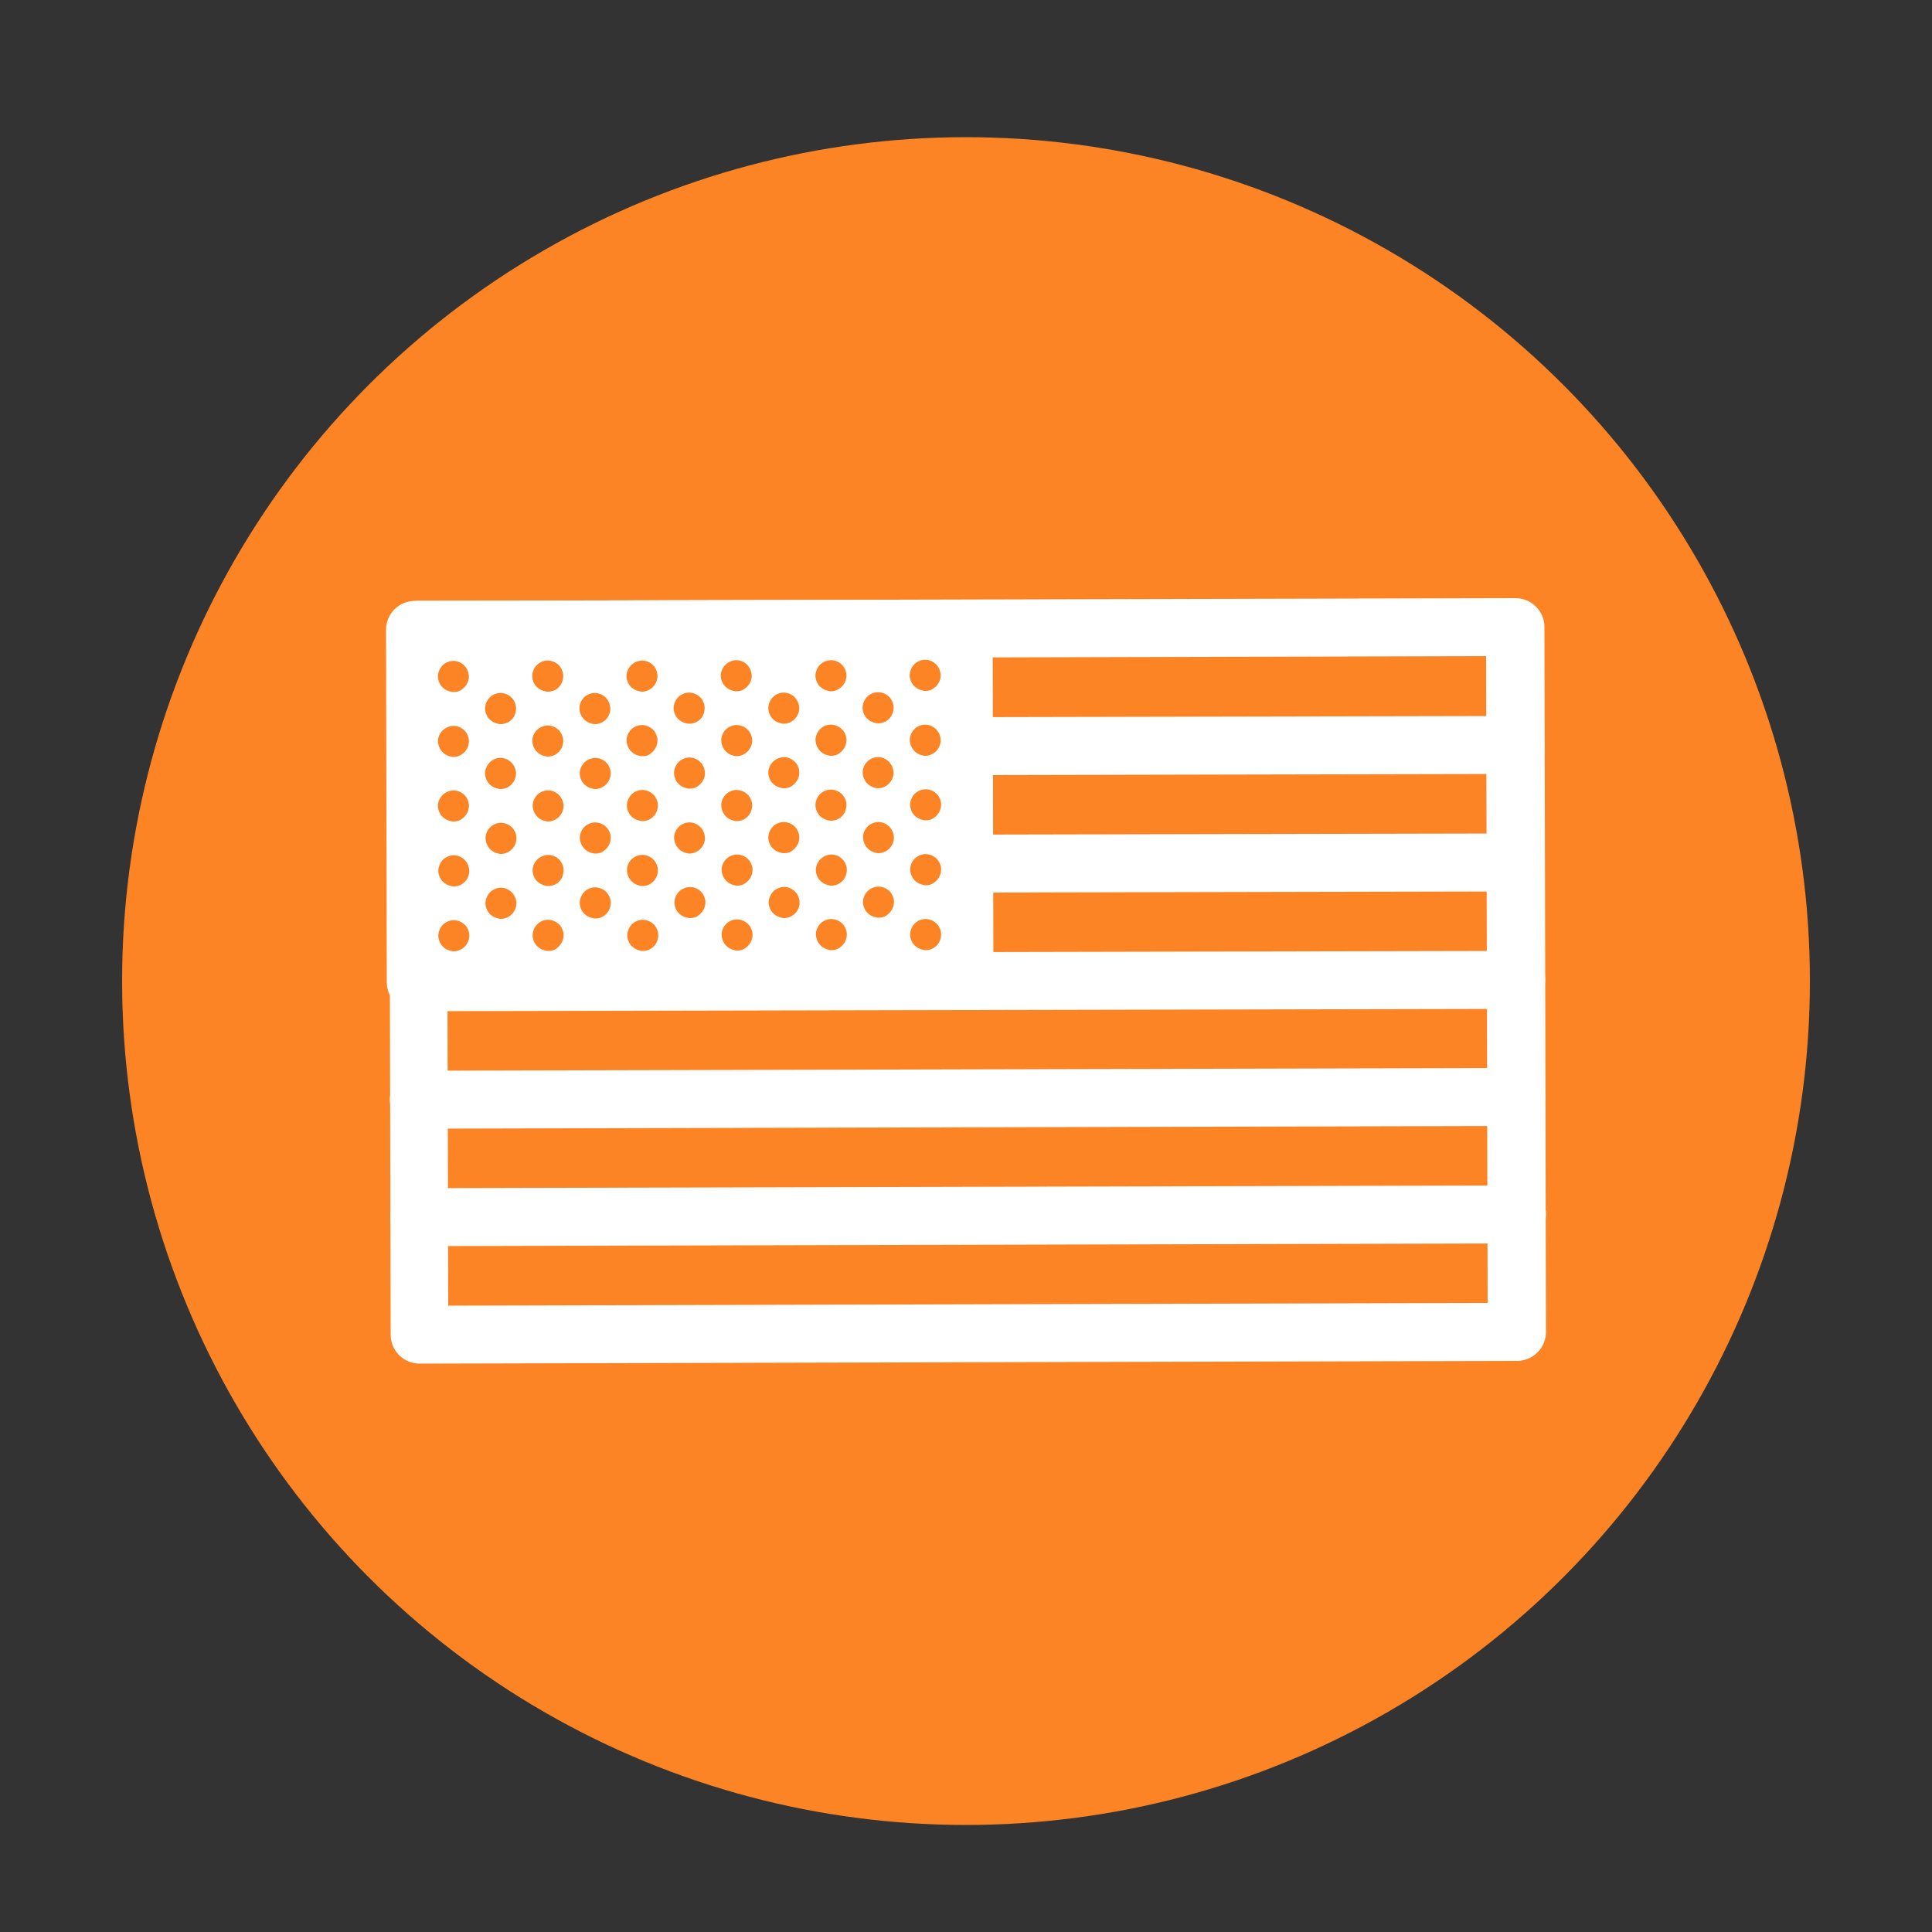 <?xml version="1.0" encoding="utf-8"?>
<!-- Generator: Adobe Illustrator 24.3.0, SVG Export Plug-In . SVG Version: 6.00 Build 0)  -->
<svg version="1.1" id="Layer_1" xmlns="http://www.w3.org/2000/svg" xmlns:xlink="http://www.w3.org/1999/xlink" x="0px" y="0px"
	 viewBox="0 0 500 500" style="enable-background:new 0 0 500 500;" xml:space="preserve">
<rect x="0" y="0" width="500" height="500" fill="#333333" stroke="none"/>
<style type="text/css">
	.st0{fill:#FD8424;}
	.st1{fill:#FFFFFF;}
</style>
<circle class="st0" cx="250" cy="253.9" r="218.4"/>
<g>
	<path class="st1" d="M108.6,352.9c-4.1,0-7.5-3.3-7.5-7.5l-0.4-182.4c0-2,0.8-3.9,2.2-5.3c1.4-1.4,3.3-2.2,5.3-2.2l284-0.7
		c0,0,0,0,0,0c4.1,0,7.5,3.3,7.5,7.5l0.4,182.4c0,2-0.8,3.9-2.2,5.3c-1.4,1.4-3.3,2.2-5.3,2.2L108.6,352.9
		C108.6,352.9,108.6,352.9,108.6,352.9z M115.6,170.5l0.4,167.4l269-0.7l-0.4-167.4L115.6,170.5z"/>
	<path class="st1" d="M250.2,200.6c-4.1,0-7.5-3.3-7.5-7.5c0-4.1,3.3-7.5,7.5-7.5l142-0.3c0,0,0,0,0,0c4.1,0,7.5,3.3,7.5,7.5
		c0,4.1-3.3,7.5-7.5,7.5L250.2,200.6C250.2,200.6,250.2,200.6,250.2,200.6z"/>
	<path class="st1" d="M250.3,231c-4.1,0-7.5-3.3-7.5-7.5c0-4.1,3.3-7.5,7.5-7.5l142-0.3c0,0,0,0,0,0c4.1,0,7.5,3.3,7.5,7.5
		c0,4.1-3.3,7.5-7.5,7.5L250.3,231C250.3,231,250.3,231,250.3,231z"/>
	<path class="st1" d="M250.4,261.4c-4.1,0-7.5-3.3-7.5-7.5c0-4.1,3.3-7.5,7.5-7.5l142-0.3c0,0,0,0,0,0c4.1,0,7.5,3.3,7.5,7.5
		c0,4.1-3.3,7.5-7.5,7.5L250.4,261.4C250.4,261.4,250.4,261.4,250.4,261.4z"/>
	<path class="st1" d="M108.4,292.1c-4.1,0-7.5-3.3-7.5-7.5c0-4.1,3.3-7.5,7.5-7.5l284-0.7c0,0,0,0,0,0c4.1,0,7.5,3.3,7.5,7.5
		c0,4.1-3.3,7.5-7.5,7.5L108.4,292.1C108.4,292.1,108.4,292.1,108.4,292.1z"/>
	<path class="st1" d="M108.5,322.5c-4.1,0-7.5-3.3-7.5-7.5c0-4.1,3.3-7.5,7.5-7.5l284.1-0.7c0,0,0,0,0,0c4.1,0,7.5,3.3,7.5,7.5
		c0,4.1-3.3,7.5-7.5,7.5L108.5,322.5C108.5,322.5,108.5,322.5,108.5,322.5z"/>
	<g>
		
			<rect x="107.5" y="162.9" transform="matrix(1 -2.436552e-03 2.436552e-03 1 -0.507 0.435)" class="st1" width="142" height="91.2"/>
		<path class="st1" d="M107.6,261.7c-4.1,0-7.5-3.3-7.5-7.5l-0.2-91.2c0-4.1,3.3-7.5,7.5-7.5l142-0.3c0,0,0,0,0,0
			c2,0,3.9,0.8,5.3,2.2c1.4,1.4,2.2,3.3,2.2,5.3l0.2,91.2c0,2-0.8,3.9-2.2,5.3s-3.3,2.2-5.3,2.2L107.6,261.7
			C107.6,261.7,107.6,261.7,107.6,261.7z M114.9,170.5l0.2,76.2l127-0.3l-0.2-76.2L114.9,170.5z"/>
	</g>
	<g>
		<g>
			<g>
				<circle class="st0" cx="129.6" cy="183.4" r="2.5"/>
				<path class="st0" d="M129.6,187.4c-0.2,0-0.5,0-0.7-0.1c-1.1-0.2-2-0.8-2.6-1.6c-0.6-0.9-0.9-1.9-0.7-3c0.2-1.1,0.8-2,1.6-2.6
					c0.9-0.6,1.9-0.9,3-0.7c1.1,0.2,2,0.8,2.6,1.6c0.6,0.9,0.9,1.9,0.7,3C133.2,186.1,131.5,187.4,129.6,187.4z M129.6,182.4
					c-0.2,0-0.4,0.1-0.6,0.2c-0.2,0.2-0.4,0.4-0.4,0.6c0,0.3,0,0.5,0.2,0.7c0.2,0.2,0.4,0.4,0.6,0.4c0.5,0.1,1.1-0.3,1.2-0.8
					c0.1-0.5-0.3-1.1-0.8-1.2C129.7,182.5,129.6,182.4,129.6,182.4z"/>
			</g>
			<g>
				<circle class="st0" cx="129.6" cy="200.2" r="2.5"/>
				<path class="st0" d="M129.6,204.2c-0.2,0-0.5,0-0.7-0.1c-1.1-0.2-2-0.8-2.6-1.6c-0.6-0.9-0.9-1.9-0.7-3c0.2-1.1,0.8-2,1.6-2.6
					s1.9-0.9,3-0.7c2.2,0.4,3.6,2.5,3.3,4.6c-0.2,1.1-0.8,2-1.6,2.6C131.2,204,130.4,204.2,129.6,204.2z M129.6,199.2
					c-0.5,0-0.9,0.3-1,0.8c0,0.3,0,0.5,0.2,0.7c0.2,0.2,0.4,0.4,0.6,0.4c0.3,0,0.5,0,0.7-0.2c0.2-0.2,0.4-0.4,0.4-0.6
					c0.1-0.5-0.3-1.1-0.8-1.2C129.7,199.2,129.7,199.2,129.6,199.2z"/>
			</g>
			<g>
				<circle class="st0" cx="129.7" cy="217" r="2.5"/>
				<path class="st0" d="M129.7,221c-0.2,0-0.5,0-0.7-0.1c-2.2-0.4-3.6-2.5-3.3-4.6c0.2-1.1,0.8-2,1.6-2.6c0.9-0.6,1.9-0.9,3-0.7
					c1.1,0.2,2,0.8,2.6,1.6c0.6,0.9,0.9,1.9,0.7,3c-0.2,1.1-0.8,2-1.6,2.6C131.3,220.7,130.5,221,129.7,221z M129.7,216
					c-0.2,0-0.4,0.1-0.6,0.2c-0.2,0.2-0.4,0.4-0.4,0.6c-0.1,0.5,0.3,1.1,0.8,1.2c0.3,0,0.5,0,0.7-0.2c0.2-0.2,0.4-0.4,0.4-0.6
					c0.1-0.5-0.3-1.1-0.8-1.2l0,0C129.8,216,129.7,216,129.7,216z"/>
			</g>
			<g>
				<circle class="st0" cx="129.7" cy="233.8" r="2.5"/>
				<path class="st0" d="M129.7,237.8c-0.2,0-0.5,0-0.7-0.1c-1.1-0.2-2-0.8-2.6-1.6c-0.6-0.9-0.9-1.9-0.7-3c0.2-1.1,0.8-2,1.6-2.6
					c0.9-0.6,1.9-0.9,3-0.7l0,0c2.2,0.4,3.6,2.5,3.3,4.6c-0.2,1.1-0.8,2-1.6,2.6C131.3,237.5,130.5,237.8,129.7,237.8z M129.7,232.8
					c-0.2,0-0.4,0.1-0.6,0.2c-0.2,0.2-0.4,0.4-0.4,0.6c0,0.3,0,0.5,0.2,0.7s0.4,0.4,0.6,0.4c0.3,0,0.5,0,0.7-0.2
					c0.2-0.2,0.4-0.4,0.4-0.6c0.1-0.5-0.3-1.1-0.8-1.2l0,0C129.8,232.8,129.8,232.8,129.7,232.8z"/>
			</g>
		</g>
		<g>
			<g>
				<circle class="st0" cx="117.3" cy="175.1" r="2.5"/>
				<path class="st0" d="M117.4,179.1c-0.2,0-0.5,0-0.7-0.1c-1.1-0.2-2-0.8-2.6-1.6c-0.6-0.9-0.9-1.9-0.7-3c0.2-1.1,0.8-2,1.6-2.6
					c0.9-0.6,1.9-0.9,3-0.7l0,0c2.2,0.4,3.6,2.5,3.3,4.6c-0.2,1.1-0.8,2-1.6,2.6C119,178.9,118.2,179.1,117.4,179.1z M117.3,174.1
					c-0.2,0-0.4,0.1-0.6,0.2c-0.2,0.2-0.4,0.4-0.4,0.6c0,0.3,0,0.5,0.2,0.7s0.4,0.4,0.6,0.4c0.3,0,0.5,0,0.7-0.2s0.4-0.4,0.4-0.6
					c0.1-0.5-0.3-1.1-0.8-1.2l0,0C117.5,174.1,117.4,174.1,117.3,174.1z"/>
			</g>
			<g>
				<circle class="st0" cx="117.4" cy="191.9" r="2.5"/>
				<path class="st0" d="M117.4,195.9c-0.2,0-0.5,0-0.7-0.1c-2.2-0.4-3.6-2.5-3.3-4.6c0.4-2.2,2.5-3.6,4.6-3.3
					c1.1,0.2,2,0.8,2.6,1.6c0.6,0.9,0.9,1.9,0.7,3c-0.2,1.1-0.8,2-1.6,2.6C119,195.6,118.2,195.9,117.4,195.9z M117.4,190.9
					c-0.5,0-0.9,0.3-1,0.8c-0.1,0.5,0.3,1.1,0.8,1.2c0.5,0.1,1.1-0.3,1.2-0.8c0-0.3,0-0.5-0.2-0.7c-0.2-0.2-0.4-0.4-0.6-0.4
					C117.5,190.9,117.4,190.9,117.4,190.9z"/>
			</g>
			<g>
				<circle class="st0" cx="117.4" cy="208.6" r="2.5"/>
				<path class="st0" d="M117.4,212.6c-0.2,0-0.5,0-0.7-0.1c-1.1-0.2-2-0.8-2.6-1.6c-0.6-0.9-0.9-1.9-0.7-3c0.4-2.2,2.5-3.6,4.6-3.3
					c1.1,0.2,2,0.8,2.6,1.6c0.6,0.9,0.9,1.9,0.7,3c-0.2,1.1-0.8,2-1.6,2.6C119,212.4,118.2,212.6,117.4,212.6z M117.4,207.6
					c-0.5,0-0.9,0.3-1,0.8c-0.1,0.5,0.3,1.1,0.8,1.2c0.3,0,0.5,0,0.7-0.2c0.2-0.2,0.4-0.4,0.4-0.6c0-0.3,0-0.5-0.2-0.7
					c-0.2-0.2-0.4-0.4-0.6-0.4C117.5,207.6,117.5,207.6,117.4,207.6z"/>
			</g>
			<g>
				<circle class="st0" cx="117.5" cy="225.4" r="2.5"/>
				<path class="st0" d="M117.5,229.4c-0.2,0-0.5,0-0.7-0.1c-1.1-0.2-2-0.8-2.6-1.6c-0.6-0.9-0.9-1.9-0.7-3c0.2-1.1,0.8-2,1.6-2.6
					c0.9-0.6,1.9-0.9,3-0.7l0,0c2.2,0.4,3.6,2.5,3.3,4.6C121.1,228,119.4,229.4,117.5,229.4z M117.5,224.4c-0.5,0-0.9,0.3-1,0.8
					c0,0.3,0,0.5,0.2,0.7c0.2,0.2,0.4,0.4,0.6,0.4c0.5,0.1,1.1-0.3,1.2-0.8c0.1-0.5-0.3-1.1-0.8-1.2
					C117.6,224.4,117.5,224.4,117.5,224.4z"/>
			</g>
			<g>
				<circle class="st0" cx="117.5" cy="242.2" r="2.5"/>
				<path class="st0" d="M117.5,246.2c-0.2,0-0.5,0-0.7-0.1c-1.1-0.2-2-0.8-2.6-1.6c-0.6-0.9-0.9-1.9-0.7-3c0.2-1.1,0.8-2,1.6-2.6
					c0.9-0.6,1.9-0.9,3-0.7c1.1,0.2,2,0.8,2.6,1.6c0.6,0.9,0.9,1.9,0.7,3c-0.2,1.1-0.8,2-1.6,2.6
					C119.1,245.9,118.3,246.2,117.5,246.2z M117.5,241.2c-0.2,0-0.4,0.1-0.6,0.2c-0.2,0.2-0.4,0.4-0.4,0.6c0,0.3,0,0.5,0.2,0.7
					c0.2,0.2,0.4,0.4,0.6,0.4c0.3,0,0.5,0,0.7-0.2c0.2-0.2,0.4-0.4,0.4-0.6c0-0.3,0-0.5-0.2-0.7s-0.4-0.4-0.6-0.4
					C117.6,241.2,117.6,241.2,117.5,241.2z"/>
			</g>
		</g>
		<g>
			<g>
				<circle class="st0" cx="141.8" cy="175" r="2.5"/>
				<path class="st0" d="M141.8,179c-0.2,0-0.5,0-0.7-0.1c-1.1-0.2-2-0.8-2.6-1.6c-0.6-0.9-0.9-1.9-0.7-3c0.2-1.1,0.8-2,1.6-2.6
					c0.9-0.6,1.9-0.9,3-0.7l0,0c1.1,0.2,2,0.8,2.6,1.6c0.6,0.9,0.9,1.9,0.7,3C145.4,177.7,143.7,179,141.8,179z M141.8,174
					c-0.5,0-0.9,0.3-1,0.8c0,0.3,0,0.5,0.2,0.7s0.4,0.4,0.6,0.4c0.5,0.1,1.1-0.3,1.2-0.8c0-0.3,0-0.5-0.2-0.7
					c-0.2-0.2-0.4-0.4-0.6-0.4C141.9,174,141.8,174,141.8,174z"/>
			</g>
			<g>
				<circle class="st0" cx="141.8" cy="191.8" r="2.5"/>
				<path class="st0" d="M141.8,195.8c-0.2,0-0.5,0-0.7-0.1c-2.2-0.4-3.6-2.5-3.3-4.6c0.4-2.2,2.5-3.6,4.6-3.3
					c1.1,0.2,2,0.8,2.6,1.6c0.6,0.9,0.9,1.9,0.7,3C145.4,194.4,143.7,195.8,141.8,195.8z M141.8,190.8c-0.5,0-0.9,0.3-1,0.8
					c-0.1,0.5,0.3,1.1,0.8,1.2c0.5,0.1,1.1-0.3,1.2-0.8c0.1-0.5-0.3-1.1-0.8-1.2C141.9,190.8,141.9,190.8,141.8,190.8z"/>
			</g>
			<g>
				<circle class="st0" cx="141.9" cy="208.6" r="2.5"/>
				<path class="st0" d="M141.9,212.6c-0.2,0-0.5,0-0.7-0.1c-2.2-0.4-3.6-2.5-3.3-4.6c0.2-1.1,0.8-2,1.6-2.6c0.9-0.6,1.9-0.9,3-0.7
					l0,0c2.2,0.4,3.6,2.5,3.3,4.6c-0.2,1.1-0.8,2-1.6,2.6C143.5,212.3,142.7,212.6,141.9,212.6z M141.9,207.6
					c-0.2,0-0.4,0.1-0.6,0.2c-0.2,0.2-0.4,0.4-0.4,0.6c-0.1,0.5,0.3,1.1,0.8,1.2c0.5,0.1,1.1-0.3,1.2-0.8c0.1-0.5-0.3-1.1-0.8-1.2
					l0,0C142,207.6,141.9,207.6,141.9,207.6z"/>
			</g>
			<g>
				<circle class="st0" cx="141.9" cy="225.3" r="2.5"/>
				<path class="st0" d="M141.9,229.3c-0.2,0-0.5,0-0.7-0.1c-1.1-0.2-2-0.8-2.6-1.6c-0.6-0.9-0.9-1.9-0.7-3c0.4-2.2,2.5-3.6,4.6-3.3
					c1.1,0.2,2,0.8,2.6,1.6c0.6,0.9,0.9,1.9,0.7,3C145.5,228,143.8,229.3,141.9,229.3z M141.9,224.3c-0.5,0-0.9,0.3-1,0.8
					c-0.1,0.5,0.3,1.1,0.8,1.2c0.5,0.1,1.1-0.3,1.2-0.8c0-0.3,0-0.5-0.2-0.7c-0.2-0.2-0.4-0.4-0.6-0.4
					C142,224.3,141.9,224.3,141.9,224.3z"/>
			</g>
			<g>
				<circle class="st0" cx="141.9" cy="242.1" r="2.5"/>
				<path class="st0" d="M141.9,246.1c-0.2,0-0.5,0-0.7-0.1c-1.1-0.2-2-0.8-2.6-1.6c-0.6-0.9-0.9-1.9-0.7-3c0.2-1.1,0.8-2,1.6-2.6
					s1.9-0.9,3-0.7c1.1,0.2,2,0.8,2.6,1.6c0.6,0.9,0.9,1.9,0.7,3c-0.2,1.1-0.8,2-1.6,2.6C143.6,245.9,142.8,246.1,141.9,246.1z
					 M141.9,241.1c-0.2,0-0.4,0.1-0.6,0.2c-0.2,0.2-0.4,0.4-0.4,0.6c0,0.3,0,0.5,0.2,0.7c0.2,0.2,0.4,0.4,0.6,0.4
					c0.3,0,0.5,0,0.7-0.2c0.2-0.2,0.4-0.4,0.4-0.6c0-0.3,0-0.5-0.2-0.7c-0.2-0.2-0.4-0.4-0.6-0.4C142,241.1,142,241.1,141.9,241.1z"
					/>
			</g>
		</g>
		<g>
			<g>
				<circle class="st0" cx="178.4" cy="183.3" r="2.5"/>
				<path class="st0" d="M178.4,187.3c-0.2,0-0.5,0-0.7-0.1c-1.1-0.2-2-0.8-2.6-1.6c-0.6-0.9-0.9-1.9-0.7-3c0.2-1.1,0.8-2,1.6-2.6
					c0.9-0.6,1.9-0.9,3-0.7c1.1,0.2,2,0.8,2.6,1.6c0.6,0.9,0.9,1.9,0.7,3C182,186,180.3,187.3,178.4,187.3z M178.4,182.3
					c-0.2,0-0.4,0.1-0.6,0.2c-0.2,0.2-0.4,0.4-0.4,0.6c0,0.3,0,0.5,0.2,0.7c0.2,0.2,0.4,0.4,0.6,0.4c0.5,0.1,1.1-0.3,1.2-0.8
					c0.1-0.5-0.3-1.1-0.8-1.2C178.5,182.3,178.5,182.3,178.4,182.3z"/>
			</g>
			<g>
				<circle class="st0" cx="178.5" cy="200.1" r="2.5"/>
				<path class="st0" d="M178.5,204.1c-0.2,0-0.5,0-0.7-0.1c-1.1-0.2-2-0.8-2.6-1.6c-0.6-0.9-0.9-1.9-0.7-3c0.2-1.1,0.8-2,1.6-2.6
					c0.9-0.6,1.9-0.9,3-0.7c2.2,0.4,3.6,2.5,3.3,4.6c-0.2,1.1-0.8,2-1.6,2.6C180.1,203.9,179.3,204.1,178.5,204.1z M178.5,199.1
					c-0.5,0-0.9,0.3-1,0.8c0,0.3,0,0.5,0.2,0.7c0.2,0.2,0.4,0.4,0.6,0.4c0.3,0,0.5,0,0.7-0.2c0.2-0.2,0.4-0.4,0.4-0.6
					c0.1-0.5-0.3-1.1-0.8-1.2C178.6,199.1,178.5,199.1,178.5,199.1z"/>
			</g>
			<g>
				<circle class="st0" cx="178.5" cy="216.9" r="2.5"/>
				<path class="st0" d="M178.5,220.9c-0.2,0-0.5,0-0.7-0.1c-2.2-0.4-3.6-2.5-3.3-4.6c0.2-1.1,0.8-2,1.6-2.6c0.9-0.6,1.9-0.9,3-0.7
					l0,0c2.2,0.4,3.6,2.5,3.3,4.6c-0.2,1.1-0.8,2-1.6,2.6C180.1,220.6,179.3,220.9,178.5,220.9z M178.5,215.9
					c-0.2,0-0.4,0.1-0.6,0.2c-0.2,0.2-0.4,0.4-0.4,0.6c-0.1,0.5,0.3,1.1,0.8,1.2c0.5,0.1,1.1-0.3,1.2-0.8c0.1-0.5-0.3-1.1-0.8-1.2
					l0,0C178.6,215.9,178.6,215.9,178.5,215.9z"/>
			</g>
			<g>
				<circle class="st0" cx="178.6" cy="233.6" r="2.5"/>
				<path class="st0" d="M178.6,237.6c-0.2,0-0.5,0-0.7-0.1c-1.1-0.2-2-0.8-2.6-1.6c-0.6-0.9-0.9-1.9-0.7-3c0.4-2.2,2.5-3.6,4.6-3.3
					c1.1,0.2,2,0.8,2.6,1.6c0.6,0.9,0.9,1.9,0.7,3c-0.2,1.1-0.8,2-1.6,2.6C180.2,237.4,179.4,237.6,178.6,237.6z M178.6,232.6
					c-0.5,0-0.9,0.3-1,0.8c-0.1,0.5,0.3,1.1,0.8,1.2c0.3,0,0.5,0,0.7-0.2c0.2-0.2,0.4-0.4,0.4-0.6c0-0.3,0-0.5-0.2-0.7
					c-0.2-0.2-0.4-0.4-0.6-0.4C178.7,232.6,178.6,232.6,178.6,232.6z"/>
			</g>
		</g>
		<g>
			<g>
				<circle class="st0" cx="166.2" cy="175" r="2.5"/>
				<path class="st0" d="M166.2,179c-0.2,0-0.5,0-0.7-0.1c-1.1-0.2-2-0.8-2.6-1.6c-0.6-0.9-0.9-1.9-0.7-3c0.4-2.2,2.5-3.6,4.6-3.3
					c1.1,0.2,2,0.8,2.6,1.6c0.6,0.9,0.9,1.9,0.7,3c-0.2,1.1-0.8,2-1.6,2.6C167.8,178.7,167,179,166.2,179z M166.2,174
					c-0.5,0-0.9,0.3-1,0.8c-0.1,0.5,0.3,1.1,0.8,1.2c0.3,0,0.5,0,0.7-0.2c0.2-0.2,0.4-0.4,0.4-0.6c0-0.3,0-0.5-0.2-0.7
					c-0.2-0.2-0.4-0.4-0.6-0.4C166.3,174,166.2,174,166.2,174z"/>
			</g>
			<g>
				<circle class="st0" cx="166.2" cy="191.7" r="2.5"/>
				<path class="st0" d="M166.2,195.7c-0.2,0-0.5,0-0.7-0.1c-2.2-0.4-3.6-2.5-3.3-4.6c0.2-1.1,0.8-2,1.6-2.6c0.9-0.6,1.9-0.9,3-0.7
					c1.1,0.2,2,0.8,2.6,1.6c0.6,0.9,0.9,1.9,0.7,3c-0.2,1.1-0.8,2-1.6,2.6C167.9,195.5,167.1,195.7,166.2,195.7z M166.2,190.7
					c-0.2,0-0.4,0.1-0.6,0.2c-0.2,0.2-0.4,0.4-0.4,0.6c-0.1,0.5,0.3,1.1,0.8,1.2c0.5,0.1,1.1-0.3,1.2-0.8c0-0.3,0-0.5-0.2-0.7
					c-0.2-0.2-0.4-0.4-0.6-0.4C166.3,190.8,166.3,190.7,166.2,190.7z"/>
			</g>
			<g>
				<circle class="st0" cx="166.3" cy="208.5" r="2.5"/>
				<path class="st0" d="M166.3,212.5c-0.2,0-0.5,0-0.7-0.1c-1.1-0.2-2-0.8-2.6-1.6c-0.6-0.9-0.9-1.9-0.7-3c0.2-1.1,0.8-2,1.6-2.6
					c0.9-0.6,1.9-0.9,3-0.7c1.1,0.2,2,0.8,2.6,1.6c0.6,0.9,0.9,1.9,0.7,3C169.9,211.1,168.2,212.5,166.3,212.5z M166.3,207.5
					c-0.2,0-0.4,0.1-0.6,0.2c-0.2,0.2-0.4,0.4-0.4,0.6c0,0.3,0,0.5,0.2,0.7c0.2,0.2,0.4,0.4,0.6,0.4c0.5,0.1,1.1-0.3,1.2-0.8
					c0-0.3,0-0.5-0.2-0.7c-0.2-0.2-0.4-0.4-0.6-0.4C166.4,207.5,166.3,207.5,166.3,207.5z"/>
			</g>
			<g>
				<circle class="st0" cx="166.3" cy="225.3" r="2.5"/>
				<path class="st0" d="M166.3,229.3c-0.2,0-0.5,0-0.7-0.1c-2.2-0.4-3.6-2.5-3.3-4.6c0.2-1.1,0.8-2,1.6-2.6c0.9-0.6,1.9-0.9,3-0.7
					c1.1,0.2,2,0.8,2.6,1.6c0.6,0.9,0.9,1.9,0.7,3C169.9,227.9,168.2,229.3,166.3,229.3z M166.3,224.3c-0.5,0-0.9,0.3-1,0.8
					c-0.1,0.5,0.3,1.1,0.8,1.2c0.5,0.1,1.1-0.3,1.2-0.8c0-0.3,0-0.5-0.2-0.7s-0.4-0.4-0.6-0.4C166.4,224.3,166.4,224.3,166.3,224.3z
					"/>
			</g>
			<g>
				<circle class="st0" cx="166.4" cy="242.1" r="2.5"/>
				<path class="st0" d="M166.4,246.1c-0.2,0-0.5,0-0.7-0.1c-1.1-0.2-2-0.8-2.6-1.6c-0.6-0.9-0.9-1.9-0.7-3c0.2-1.1,0.8-2,1.6-2.6
					c0.9-0.6,1.9-0.9,3-0.7c1.1,0.2,2,0.8,2.6,1.6c0.6,0.9,0.9,1.9,0.7,3C170,244.7,168.3,246.1,166.4,246.1z M166.4,241.1
					c-0.2,0-0.4,0.1-0.6,0.2c-0.2,0.2-0.4,0.4-0.4,0.6c0,0.3,0,0.5,0.2,0.7c0.2,0.2,0.4,0.4,0.6,0.4c0.5,0.1,1.1-0.3,1.2-0.8
					c0.1-0.5-0.3-1.1-0.8-1.2C166.5,241.1,166.4,241.1,166.4,241.1z"/>
			</g>
		</g>
		<g>
			<g>
				<circle class="st0" cx="190.6" cy="174.9" r="2.5"/>
				<path class="st0" d="M190.6,178.9c-0.2,0-0.5,0-0.7-0.1c-1.1-0.2-2-0.8-2.6-1.6c-0.6-0.9-0.9-1.9-0.7-3c0.4-2.2,2.5-3.6,4.6-3.3
					c2.2,0.4,3.6,2.5,3.3,4.6c-0.2,1.1-0.8,2-1.6,2.6C192.2,178.7,191.4,178.9,190.6,178.9z M190.6,173.9c-0.5,0-0.9,0.3-1,0.8
					c0,0.3,0,0.5,0.2,0.7c0.2,0.2,0.4,0.4,0.6,0.4c0.3,0,0.5,0,0.7-0.2c0.2-0.2,0.4-0.4,0.4-0.6c0.1-0.5-0.3-1.1-0.8-1.2
					C190.7,173.9,190.7,173.9,190.6,173.9z"/>
			</g>
			<g>
				<circle class="st0" cx="190.7" cy="191.7" r="2.5"/>
				<path class="st0" d="M190.7,195.7c-0.2,0-0.5,0-0.7-0.1c-2.2-0.4-3.6-2.5-3.3-4.6c0.2-1.1,0.8-2,1.6-2.6c0.9-0.6,1.9-0.9,3-0.7
					c1.1,0.2,2,0.8,2.6,1.6c0.6,0.9,0.9,1.9,0.7,3c-0.2,1.1-0.8,2-1.6,2.6C192.3,195.4,191.5,195.7,190.7,195.7z M190.7,190.7
					c-0.2,0-0.4,0.1-0.6,0.2c-0.2,0.2-0.4,0.4-0.4,0.6c-0.1,0.5,0.3,1.1,0.8,1.2c0.3,0,0.5,0,0.7-0.2c0.2-0.2,0.4-0.4,0.4-0.6
					c0.1-0.5-0.3-1.1-0.8-1.2l0,0C190.8,190.7,190.7,190.7,190.7,190.7z"/>
			</g>
			<g>
				<circle class="st0" cx="190.7" cy="208.5" r="2.5"/>
				<path class="st0" d="M190.7,212.5c-0.2,0-0.5,0-0.7-0.1c-2.2-0.4-3.6-2.5-3.3-4.6c0.2-1.1,0.8-2,1.6-2.6c0.9-0.6,1.9-0.9,3-0.7
					c1.1,0.2,2,0.8,2.6,1.6c0.6,0.9,0.9,1.9,0.7,3C194.3,211.1,192.6,212.5,190.7,212.5z M190.7,207.5c-0.2,0-0.4,0.1-0.6,0.2
					c-0.2,0.2-0.4,0.4-0.4,0.6c-0.1,0.5,0.3,1.1,0.8,1.2c0.5,0.1,1.1-0.3,1.2-0.8c0-0.3,0-0.5-0.2-0.7c-0.2-0.2-0.4-0.4-0.6-0.4
					C190.8,207.5,190.8,207.5,190.7,207.5z"/>
			</g>
			<g>
				<circle class="st0" cx="190.7" cy="225.2" r="2.5"/>
				<path class="st0" d="M190.8,229.2c-0.2,0-0.5,0-0.7-0.1c-2.2-0.4-3.6-2.5-3.3-4.6c0.4-2.2,2.4-3.6,4.6-3.3
					c1.1,0.2,2,0.8,2.6,1.6c0.6,0.9,0.9,1.9,0.7,3c-0.2,1.1-0.8,2-1.6,2.6C192.4,229,191.6,229.2,190.8,229.2z M190.7,224.2
					c-0.5,0-0.9,0.3-1,0.8c-0.1,0.5,0.3,1.1,0.8,1.2c0.5,0.1,1.1-0.3,1.2-0.8c0-0.3,0-0.5-0.2-0.7s-0.4-0.4-0.6-0.4
					C190.9,224.2,190.8,224.2,190.7,224.2z"/>
			</g>
			<g>
				<circle class="st0" cx="190.8" cy="242" r="2.5"/>
				<path class="st0" d="M190.8,246c-0.2,0-0.5,0-0.7-0.1c-2.2-0.4-3.6-2.5-3.3-4.6c0.2-1.1,0.8-2,1.6-2.6c0.9-0.6,1.9-0.9,3-0.7
					c1.1,0.2,2,0.8,2.6,1.6c0.6,0.9,0.9,1.9,0.7,3c-0.2,1.1-0.8,2-1.6,2.6C192.4,245.8,191.6,246,190.8,246z M190.8,241
					c-0.2,0-0.4,0.1-0.6,0.2c-0.2,0.2-0.4,0.4-0.4,0.6c-0.1,0.5,0.3,1.1,0.8,1.2c0.5,0.1,1.1-0.3,1.2-0.8c0-0.3,0-0.5-0.2-0.7
					c-0.2-0.2-0.4-0.4-0.6-0.4C190.9,241,190.8,241,190.8,241z"/>
			</g>
		</g>
		<g>
			<g>
				<circle class="st0" cx="227.3" cy="183.2" r="2.5"/>
				<path class="st0" d="M227.3,187.2c-0.2,0-0.5,0-0.7-0.1c-1.1-0.2-2-0.8-2.6-1.6c-0.6-0.9-0.9-1.9-0.7-3c0.2-1.1,0.8-2,1.6-2.6
					c0.9-0.6,1.9-0.9,3-0.7c1.1,0.2,2,0.8,2.6,1.6c0.6,0.9,0.9,1.9,0.7,3C230.9,185.8,229.2,187.2,227.3,187.2z M227.3,182.2
					c-0.2,0-0.4,0.1-0.6,0.2c-0.2,0.2-0.4,0.4-0.4,0.6c0,0.3,0,0.5,0.2,0.7c0.2,0.2,0.4,0.4,0.6,0.4c0.5,0.1,1.1-0.3,1.2-0.8
					c0.1-0.5-0.3-1.1-0.8-1.2C227.4,182.2,227.3,182.2,227.3,182.2z"/>
			</g>
			<g>
				<circle class="st0" cx="227.3" cy="200" r="2.5"/>
				<path class="st0" d="M227.3,204c-0.2,0-0.5,0-0.7-0.1c-2.2-0.4-3.6-2.5-3.3-4.6c0.2-1.1,0.8-2,1.6-2.6c0.9-0.6,1.9-0.9,3-0.7
					c2.2,0.4,3.6,2.5,3.3,4.6c-0.2,1.1-0.8,2-1.6,2.6C228.9,203.7,228.2,204,227.3,204z M227.3,199c-0.5,0-0.9,0.3-1,0.8
					c-0.1,0.5,0.3,1.1,0.8,1.2c0.3,0,0.5,0,0.7-0.2c0.2-0.2,0.4-0.4,0.4-0.6c0.1-0.5-0.3-1.1-0.8-1.2C227.4,199,227.4,199,227.3,199
					z"/>
			</g>
			<g>
				<circle class="st0" cx="227.4" cy="216.8" r="2.5"/>
				<path class="st0" d="M227.4,220.8c-0.2,0-0.5,0-0.7-0.1c-2.2-0.4-3.6-2.5-3.3-4.6c0.2-1.1,0.8-2,1.6-2.6c0.9-0.6,1.9-0.9,3-0.7
					l0,0c2.2,0.4,3.6,2.5,3.3,4.6c-0.2,1.1-0.8,2-1.6,2.6C229,220.5,228.2,220.8,227.4,220.8z M227.4,215.8c-0.2,0-0.4,0.1-0.6,0.2
					c-0.2,0.2-0.4,0.4-0.4,0.6c-0.1,0.5,0.3,1.1,0.8,1.2c0.5,0.1,1.1-0.3,1.2-0.8c0.1-0.5-0.3-1.1-0.8-1.2l0,0
					C227.5,215.8,227.4,215.8,227.4,215.8z"/>
			</g>
			<g>
				<circle class="st0" cx="227.4" cy="233.5" r="2.5"/>
				<path class="st0" d="M227.4,237.5c-0.2,0-0.5,0-0.7-0.1c-1.1-0.2-2-0.8-2.6-1.6c-0.6-0.9-0.9-1.9-0.7-3c0.4-2.2,2.4-3.6,4.6-3.3
					c1.1,0.2,2,0.8,2.6,1.6c0.6,0.9,0.9,1.9,0.7,3c-0.2,1.1-0.8,2-1.6,2.6C229,237.3,228.2,237.5,227.4,237.5z M227.4,232.5
					c-0.5,0-0.9,0.3-1,0.8c-0.1,0.5,0.3,1.1,0.8,1.2c0.3,0,0.5,0,0.7-0.2c0.2-0.2,0.4-0.4,0.4-0.6c0-0.3,0-0.5-0.2-0.7
					c-0.2-0.2-0.4-0.4-0.6-0.4C227.5,232.5,227.5,232.5,227.4,232.5z"/>
			</g>
		</g>
		<g>
			<g>
				<circle class="st0" cx="202.9" cy="183.3" r="2.5"/>
				<path class="st0" d="M202.9,187.3c-0.2,0-0.5,0-0.7-0.1c-1.1-0.2-2-0.8-2.6-1.6c-0.6-0.9-0.9-1.9-0.7-3c0.2-1.1,0.8-2,1.6-2.6
					c0.9-0.6,1.9-0.9,3-0.7l0,0c2.2,0.4,3.6,2.5,3.3,4.6c-0.2,1.1-0.8,2-1.6,2.6C204.5,187,203.7,187.3,202.9,187.3z M202.9,182.3
					c-0.2,0-0.4,0.1-0.6,0.2c-0.2,0.2-0.4,0.4-0.4,0.6c0,0.3,0,0.5,0.2,0.7s0.4,0.4,0.6,0.4c0.3,0,0.5,0,0.7-0.2
					c0.2-0.2,0.4-0.4,0.4-0.6c0.1-0.5-0.3-1.1-0.8-1.2l0,0C203,182.3,202.9,182.3,202.9,182.3z"/>
			</g>
			<g>
				<circle class="st0" cx="202.9" cy="200" r="2.5"/>
				<path class="st0" d="M202.9,204c-0.2,0-0.5,0-0.7-0.1c-1.1-0.2-2-0.8-2.6-1.6c-0.6-0.9-0.9-1.9-0.7-3c0.4-2.2,2.5-3.6,4.6-3.3
					c1.1,0.2,2,0.8,2.6,1.6c0.6,0.9,0.9,1.9,0.7,3c-0.2,1.1-0.8,2-1.6,2.6C204.5,203.8,203.7,204,202.9,204z M202.9,199
					c-0.5,0-0.9,0.3-1,0.8c-0.1,0.5,0.3,1.1,0.8,1.2c0.3,0,0.5,0,0.7-0.2c0.2-0.2,0.4-0.4,0.4-0.6c0-0.3,0-0.5-0.2-0.7
					c-0.2-0.2-0.4-0.4-0.6-0.4C203,199,203,199,202.9,199z"/>
			</g>
			<g>
				<circle class="st0" cx="202.9" cy="216.8" r="2.5"/>
				<path class="st0" d="M202.9,220.8c-0.2,0-0.5,0-0.7-0.1c-1.1-0.2-2-0.8-2.6-1.6c-0.6-0.9-0.9-1.9-0.7-3c0.2-1.1,0.8-2,1.6-2.6
					c0.9-0.6,1.9-0.9,3-0.7c1.1,0.2,2,0.8,2.6,1.6c0.6,0.9,0.9,1.9,0.7,3c-0.2,1.1-0.8,2-1.6,2.6
					C204.6,220.6,203.8,220.8,202.9,220.8z M202.9,215.8c-0.2,0-0.4,0.1-0.6,0.2c-0.2,0.2-0.4,0.4-0.4,0.6c0,0.3,0,0.5,0.2,0.7
					c0.2,0.2,0.4,0.4,0.6,0.4c0.3,0,0.5,0,0.7-0.2c0.2-0.2,0.4-0.4,0.4-0.6c0-0.3,0-0.5-0.2-0.7c-0.2-0.2-0.4-0.4-0.6-0.4
					C203,215.8,203,215.8,202.9,215.8z"/>
			</g>
			<g>
				<circle class="st0" cx="203" cy="233.6" r="2.5"/>
				<path class="st0" d="M203,237.6c-0.2,0-0.5,0-0.7-0.1c-1.1-0.2-2-0.8-2.6-1.6c-0.6-0.9-0.9-1.9-0.7-3c0.2-1.1,0.8-2,1.6-2.6
					c0.9-0.6,1.9-0.9,3-0.7c2.2,0.4,3.6,2.5,3.3,4.6c-0.2,1.1-0.8,2-1.6,2.6C204.6,237.3,203.8,237.6,203,237.6z M203,232.6
					c-0.5,0-0.9,0.3-1,0.8c0,0.3,0,0.5,0.2,0.7c0.2,0.2,0.4,0.4,0.6,0.4c0.3,0,0.5,0,0.7-0.2c0.2-0.2,0.4-0.4,0.4-0.6
					c0.1-0.5-0.3-1.1-0.8-1.2C203.1,232.6,203,232.6,203,232.6z"/>
			</g>
		</g>
		<g>
			<g>
				<circle class="st0" cx="154" cy="183.4" r="2.5"/>
				<path class="st0" d="M154,187.4c-0.2,0-0.5,0-0.7-0.1c-2.2-0.4-3.6-2.5-3.3-4.6c0.2-1.1,0.8-2,1.6-2.6c0.9-0.6,1.9-0.9,3-0.7
					l0,0c2.2,0.4,3.6,2.5,3.3,4.6C157.6,186,155.9,187.4,154,187.4z M154,182.4c-0.2,0-0.4,0.1-0.6,0.2c-0.2,0.2-0.4,0.4-0.4,0.6
					c-0.1,0.5,0.3,1.1,0.8,1.2c0.5,0.1,1.1-0.3,1.2-0.8c0.1-0.5-0.3-1.1-0.8-1.2l0,0C154.1,182.4,154.1,182.4,154,182.4z"/>
			</g>
			<g>
				<circle class="st0" cx="154" cy="200.2" r="2.5"/>
				<path class="st0" d="M154.1,204.2c-0.2,0-0.5,0-0.7-0.1c-1.1-0.2-2-0.8-2.6-1.6c-0.6-0.9-0.9-1.9-0.7-3c0.4-2.2,2.4-3.6,4.6-3.3
					c1.1,0.2,2,0.8,2.6,1.6c0.6,0.9,0.9,1.9,0.7,3c-0.2,1.1-0.8,2-1.6,2.6C155.7,203.9,154.9,204.2,154.1,204.2z M154,199.2
					c-0.5,0-0.9,0.3-1,0.8c-0.1,0.5,0.3,1.1,0.8,1.2c0.3,0,0.5,0,0.7-0.2s0.4-0.4,0.4-0.6c0-0.3,0-0.5-0.2-0.7
					c-0.2-0.2-0.4-0.4-0.6-0.4C154.2,199.2,154.1,199.2,154,199.2z"/>
			</g>
			<g>
				<circle class="st0" cx="154.1" cy="216.9" r="2.5"/>
				<path class="st0" d="M154.1,220.9c-0.2,0-0.5,0-0.7-0.1c-2.2-0.4-3.6-2.5-3.3-4.6c0.2-1.1,0.8-2,1.6-2.6c0.9-0.6,1.9-0.9,3-0.7
					c1.1,0.2,2,0.8,2.6,1.6c0.6,0.9,0.9,1.9,0.7,3c-0.2,1.1-0.8,2-1.6,2.6C155.7,220.7,154.9,220.9,154.1,220.9z M154.1,215.9
					c-0.2,0-0.4,0.1-0.6,0.2c-0.2,0.2-0.4,0.4-0.4,0.6c-0.1,0.5,0.3,1.1,0.8,1.2c0.5,0.1,1.1-0.3,1.2-0.8c0-0.3,0-0.5-0.2-0.7
					c-0.2-0.2-0.4-0.4-0.6-0.4C154.2,215.9,154.1,215.9,154.1,215.9z"/>
			</g>
			<g>
				<circle class="st0" cx="154.1" cy="233.7" r="2.5"/>
				<path class="st0" d="M154.1,237.7c-0.2,0-0.5,0-0.7-0.1c-1.1-0.2-2-0.8-2.6-1.6c-0.6-0.9-0.9-1.9-0.7-3c0.2-1.1,0.8-2,1.6-2.6
					s1.9-0.9,3-0.7l0,0c1.1,0.2,2,0.8,2.6,1.6c0.6,0.9,0.9,1.9,0.7,3C157.7,236.3,156,237.7,154.1,237.7z M154.1,232.7
					c-0.2,0-0.4,0.1-0.6,0.2c-0.2,0.2-0.4,0.4-0.4,0.6c0,0.3,0,0.5,0.2,0.7c0.2,0.2,0.4,0.4,0.6,0.4c0.5,0.1,1.1-0.3,1.2-0.8
					c0-0.3,0-0.5-0.2-0.7c-0.2-0.2-0.4-0.4-0.6-0.4l0,0C154.2,232.7,154.2,232.7,154.1,232.7z"/>
			</g>
		</g>
		<g>
			<g>
				<circle class="st0" cx="215" cy="174.9" r="2.5"/>
				<path class="st0" d="M215.1,178.9c-0.2,0-0.5,0-0.7-0.1c-1.1-0.2-2-0.8-2.6-1.6c-0.6-0.9-0.9-1.9-0.7-3c0.4-2.2,2.4-3.6,4.6-3.3
					c1.1,0.2,2,0.8,2.6,1.6c0.6,0.9,0.9,1.9,0.7,3c-0.2,1.1-0.8,2-1.6,2.6C216.7,178.6,215.9,178.9,215.1,178.9z M215,173.9
					c-0.5,0-0.9,0.3-1,0.8c-0.1,0.5,0.3,1.1,0.8,1.2c0.3,0,0.5,0,0.7-0.2c0.2-0.2,0.4-0.4,0.4-0.6c0-0.3,0-0.5-0.2-0.7
					c-0.2-0.2-0.4-0.4-0.6-0.4C215.2,173.9,215.1,173.9,215,173.9z"/>
			</g>
			<g>
				<circle class="st0" cx="215.1" cy="191.6" r="2.5"/>
				<path class="st0" d="M215.1,195.6c-0.2,0-0.5,0-0.7-0.1c-2.2-0.4-3.6-2.5-3.3-4.6c0.2-1.1,0.8-2,1.6-2.6s1.9-0.9,3-0.7
					c1.1,0.2,2,0.8,2.6,1.6c0.6,0.9,0.9,1.9,0.7,3c-0.2,1.1-0.8,2-1.6,2.6C216.7,195.4,215.9,195.6,215.1,195.6z M215.1,190.6
					c-0.2,0-0.4,0.1-0.6,0.2c-0.2,0.2-0.4,0.4-0.4,0.6c-0.1,0.5,0.3,1.1,0.8,1.2c0.5,0.1,1.1-0.3,1.2-0.8c0-0.3,0-0.5-0.2-0.7
					c-0.2-0.2-0.4-0.4-0.6-0.4C215.2,190.6,215.1,190.6,215.1,190.6z"/>
			</g>
			<g>
				<circle class="st0" cx="215.1" cy="208.4" r="2.5"/>
				<path class="st0" d="M215.1,212.4c-0.2,0-0.5,0-0.7-0.1c-1.1-0.2-2-0.8-2.6-1.6c-0.6-0.9-0.9-1.9-0.7-3c0.2-1.1,0.8-2,1.6-2.6
					c0.9-0.6,1.9-0.9,3-0.7c1.1,0.2,2,0.8,2.6,1.6s0.9,1.9,0.7,3C218.7,211,217,212.4,215.1,212.4z M215.1,207.4
					c-0.2,0-0.4,0.1-0.6,0.2c-0.2,0.2-0.4,0.4-0.4,0.6c0,0.3,0,0.5,0.2,0.7s0.4,0.4,0.6,0.4c0.5,0.1,1.1-0.3,1.2-0.8
					c0-0.3,0-0.5-0.2-0.7c-0.2-0.2-0.4-0.4-0.6-0.4l0,0C215.2,207.4,215.2,207.4,215.1,207.4z"/>
			</g>
			<g>
				<circle class="st0" cx="215.2" cy="225.2" r="2.5"/>
				<path class="st0" d="M215.2,229.2c-0.2,0-0.5,0-0.7-0.1c-1.1-0.2-2-0.8-2.6-1.6c-0.6-0.9-0.9-1.9-0.7-3c0.4-2.2,2.5-3.6,4.6-3.3
					c1.1,0.2,2,0.8,2.6,1.6c0.6,0.9,0.9,1.9,0.7,3C218.8,227.8,217.1,229.2,215.2,229.2z M215.2,224.2c-0.5,0-0.9,0.3-1,0.8
					c0,0.3,0,0.5,0.2,0.7c0.2,0.2,0.4,0.4,0.6,0.4c0.5,0.1,1.1-0.3,1.2-0.8c0.1-0.5-0.3-1.1-0.8-1.2l0,0
					C215.3,224.2,215.2,224.2,215.2,224.2z"/>
			</g>
			<g>
				<circle class="st0" cx="215.2" cy="241.9" r="2.5"/>
				<path class="st0" d="M215.2,245.9c-0.2,0-0.5,0-0.7-0.1c-2.2-0.4-3.6-2.5-3.3-4.6c0.2-1.1,0.8-2,1.6-2.6c0.9-0.6,1.9-0.9,3-0.7
					c1.1,0.2,2,0.8,2.6,1.6c0.6,0.9,0.9,1.9,0.7,3c-0.2,1.1-0.8,2-1.6,2.6C216.8,245.7,216,245.9,215.2,245.9z M215.2,240.9
					c-0.2,0-0.4,0.1-0.6,0.2c-0.2,0.2-0.4,0.4-0.4,0.6c-0.1,0.5,0.3,1.1,0.8,1.2c0.5,0.1,1.1-0.3,1.2-0.8c0-0.3,0-0.5-0.2-0.7
					c-0.2-0.2-0.4-0.4-0.6-0.4C215.3,240.9,215.3,240.9,215.2,240.9z"/>
			</g>
		</g>
		<g>
			<g>
				<circle class="st0" cx="239.5" cy="174.8" r="2.5"/>
				<path class="st0" d="M239.5,178.8c-0.2,0-0.5,0-0.7-0.1c-1.1-0.2-2-0.8-2.6-1.6c-0.6-0.9-0.9-1.9-0.7-3c0.2-1.1,0.8-2,1.6-2.6
					c0.9-0.6,1.9-0.9,3-0.7c2.2,0.4,3.6,2.5,3.3,4.6c-0.2,1.1-0.8,2-1.6,2.6C241.1,178.6,240.3,178.8,239.5,178.8z M239.5,173.8
					c-0.5,0-0.9,0.3-1,0.8c0,0.3,0,0.5,0.2,0.7c0.2,0.2,0.4,0.4,0.6,0.4c0.3,0,0.5,0,0.7-0.2c0.2-0.2,0.4-0.4,0.4-0.6
					c0.1-0.5-0.3-1.1-0.8-1.2C239.6,173.8,239.5,173.8,239.5,173.8z"/>
			</g>
			<g>
				<circle class="st0" cx="239.5" cy="191.6" r="2.5"/>
				<path class="st0" d="M239.5,195.6c-0.2,0-0.5,0-0.7-0.1c-2.2-0.4-3.6-2.5-3.3-4.6c0.2-1.1,0.8-2,1.6-2.6c0.9-0.6,1.9-0.9,3-0.7
					l0,0c2.2,0.4,3.6,2.5,3.3,4.6c-0.2,1.1-0.8,2-1.6,2.6C241.1,195.3,240.3,195.6,239.5,195.6z M239.5,190.6
					c-0.2,0-0.4,0.1-0.6,0.2c-0.2,0.2-0.4,0.4-0.4,0.6c-0.1,0.5,0.3,1.1,0.8,1.2c0.5,0.1,1.1-0.3,1.2-0.8c0.1-0.5-0.3-1.1-0.8-1.2
					l0,0C239.6,190.6,239.6,190.6,239.5,190.6z"/>
			</g>
			<g>
				<circle class="st0" cx="239.6" cy="208.3" r="2.5"/>
				<path class="st0" d="M239.6,212.3c-0.2,0-0.5,0-0.7-0.1c-1.1-0.2-2-0.8-2.6-1.6c-0.6-0.9-0.9-1.9-0.7-3c0.4-2.2,2.4-3.6,4.6-3.3
					l0,0c1.1,0.2,2,0.8,2.6,1.6c0.6,0.9,0.9,1.9,0.7,3c-0.2,1.1-0.8,2-1.6,2.6C241.2,212.1,240.4,212.3,239.6,212.3z M239.6,207.3
					c-0.5,0-0.9,0.3-1,0.8c0,0.3,0,0.5,0.2,0.7c0.2,0.2,0.4,0.4,0.6,0.4c0.5,0.1,1.1-0.3,1.2-0.8c0-0.3,0-0.5-0.2-0.7
					c-0.2-0.2-0.4-0.4-0.6-0.4l0,0C239.7,207.3,239.6,207.3,239.6,207.3z"/>
			</g>
			<g>
				<circle class="st0" cx="239.6" cy="225.1" r="2.5"/>
				<path class="st0" d="M239.6,229.1c-0.2,0-0.5,0-0.7-0.1c-2.2-0.4-3.6-2.5-3.3-4.6c0.2-1.1,0.8-2,1.6-2.6c0.9-0.6,1.9-0.9,3-0.7
					c1.1,0.2,2,0.8,2.6,1.6c0.6,0.9,0.9,1.9,0.7,3c-0.2,1.1-0.8,2-1.6,2.6C241.2,228.9,240.4,229.1,239.6,229.1z M239.6,224.1
					c-0.2,0-0.4,0.1-0.6,0.2c-0.2,0.2-0.4,0.4-0.4,0.6c-0.1,0.5,0.3,1.1,0.8,1.2c0.5,0.1,1.1-0.3,1.2-0.8c0-0.3,0-0.5-0.2-0.7
					c-0.2-0.2-0.4-0.4-0.6-0.4l0,0C239.7,224.1,239.7,224.1,239.6,224.1z"/>
			</g>
			<g>
				<circle class="st0" cx="239.6" cy="241.9" r="2.5"/>
				<path class="st0" d="M239.6,245.9c-0.2,0-0.5,0-0.7-0.1c-1.1-0.2-2-0.8-2.6-1.6c-0.6-0.9-0.9-1.9-0.7-3c0.2-1.1,0.8-2,1.6-2.6
					s1.9-0.9,3-0.7l0,0c1.1,0.2,2,0.8,2.6,1.6c0.6,0.9,0.9,1.9,0.7,3C243.2,244.5,241.5,245.9,239.6,245.9z M239.6,240.9
					c-0.2,0-0.4,0.1-0.6,0.2c-0.2,0.2-0.4,0.4-0.4,0.6c0,0.3,0,0.5,0.2,0.7c0.2,0.2,0.4,0.4,0.6,0.4c0.5,0.1,1.1-0.3,1.2-0.8
					c0.1-0.5-0.3-1.1-0.8-1.2l0,0C239.7,240.9,239.7,240.9,239.6,240.9z"/>
			</g>
		</g>
	</g>
</g>
</svg>
